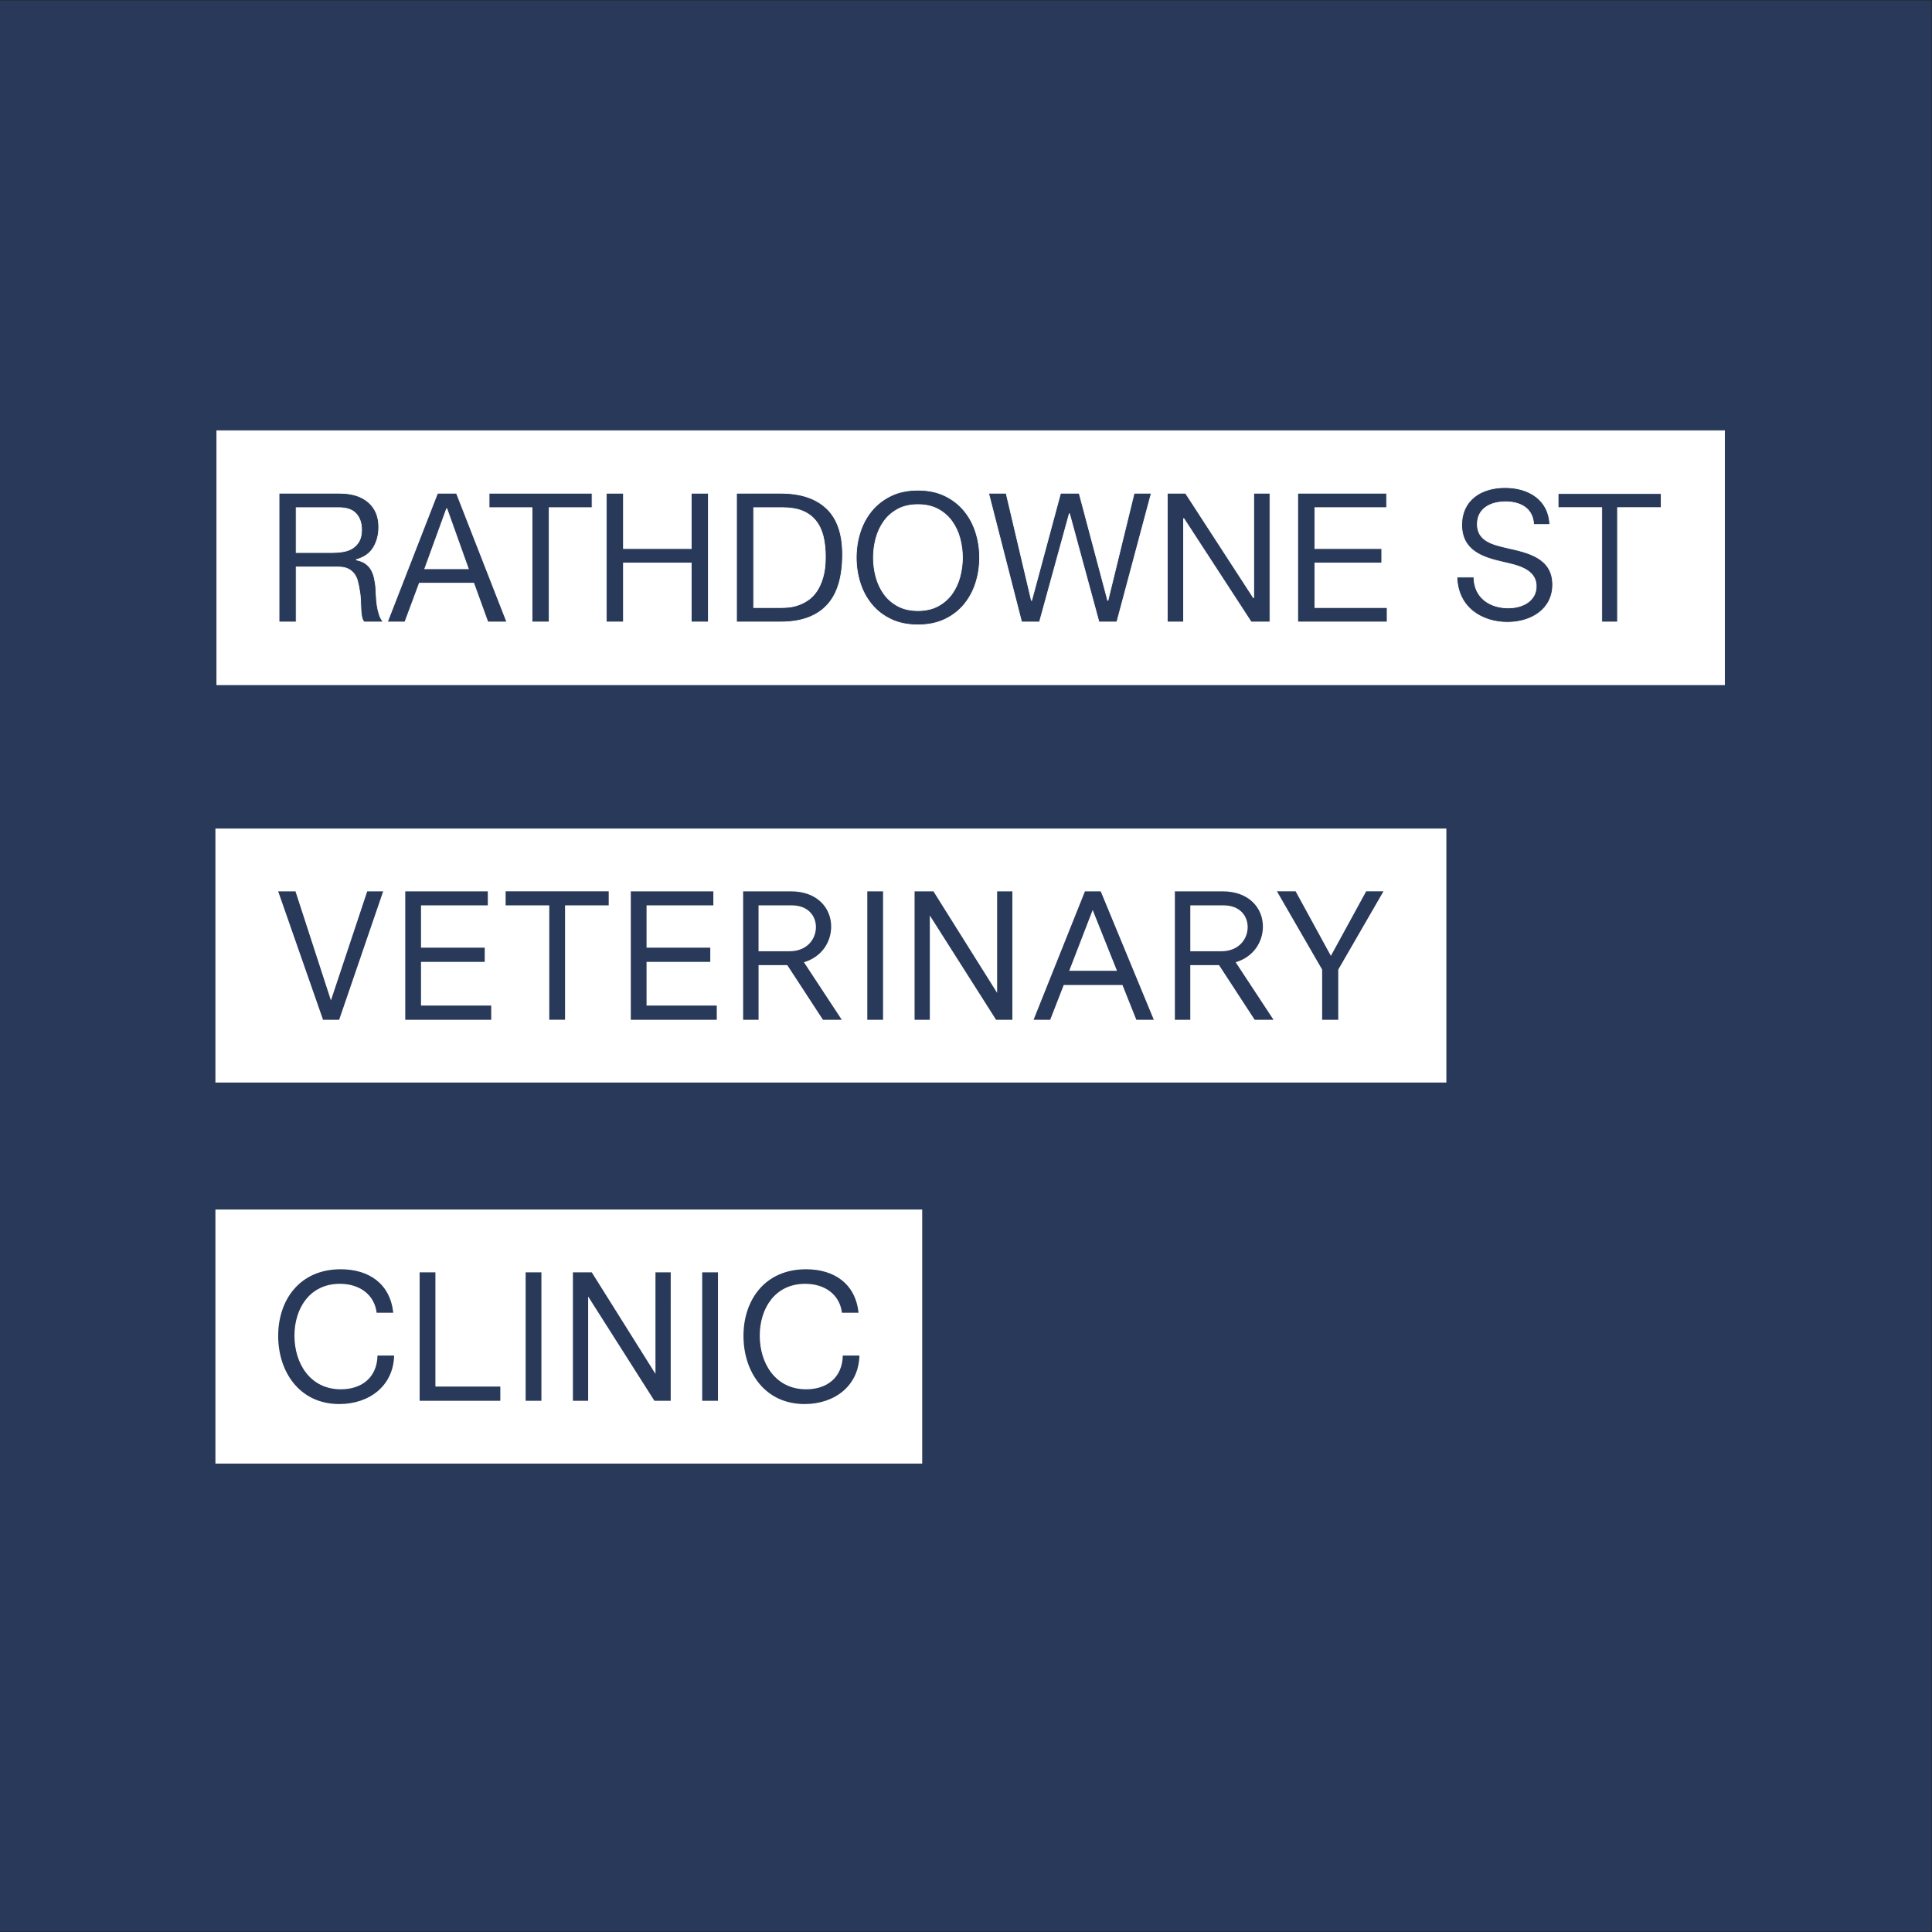 <?xml version="1.0" encoding="utf-8"?>
<!-- Generator: Adobe Illustrator 26.3.1, SVG Export Plug-In . SVG Version: 6.00 Build 0)  -->
<svg version="1.1" id="Layer_1" xmlns="http://www.w3.org/2000/svg" xmlns:xlink="http://www.w3.org/1999/xlink" x="0px" y="0px"
	 viewBox="0 0 1360.63 1360.63" style="enable-background:new 0 0 1360.63 1360.63;" xml:space="preserve">
<rect x="0" y="0" width="1360.63" height="1360.63" fill="#808080" stroke="none"/>
<style type="text/css">
	.st0{fill:#28395A;stroke:#231F20;stroke-width:0.5;stroke-miterlimit:10;}
	.st1{fill:#FFFFFF;}
	.st2{fill:none;stroke:#FFFFFF;stroke-width:0.5;stroke-miterlimit:10;}
</style>
<rect x="-2" y="0" class="st0" width="1362.63" height="1360.63"/>
<g>
	<path class="st1" d="M151.71,851.83v178.9h497.76v-178.9H151.71z M238.97,988.81c-28.1,0-43.06-22.79-43.06-48
		c0-25.21,15.08-46.92,44.02-46.92c20.14,0,34.85,10.37,37.03,30.63h-11.7c-1.57-12.66-11.82-20.38-25.93-20.38
		c-21.23,0-31.96,17.37-31.96,36.54c0,19.42,10.98,37.75,32.68,37.75c14.47,0,25.45-8.08,25.81-23.76h11.7
		C277.08,975.79,260.32,988.81,238.97,988.81z M352.34,986.52h-56.8v-90.45h11.1v80.44h45.71V986.52z M381.29,986.52h-11.1v-90.45
		h11.1V986.52z M472.34,986.52h-11.46l-46.67-73.45v73.45h-10.73v-90.45h13.27l44.87,71.52v-71.52h10.73V986.52z M505.63,986.52
		h-11.1v-90.45h11.1V986.52z M566.66,988.81c-28.1,0-43.06-22.79-43.06-48c0-25.21,15.08-46.92,44.02-46.92
		c20.14,0,34.85,10.37,37.03,30.63h-11.7c-1.57-12.66-11.82-20.38-25.93-20.38c-21.23,0-31.96,17.37-31.96,36.54
		c0,19.42,10.98,37.75,32.68,37.75c14.47,0,25.45-8.08,25.81-23.76h11.7C604.77,975.79,588.01,988.81,566.66,988.81z"/>
	<g>
		<polygon class="st1" points="753,683.68 786.65,683.68 769.53,640.87 		"/>
		<path class="st1" d="M574.62,652.93c0-7.96-5.55-15.32-17.01-15.32h-23.4v32.32h21.83C568.23,669.93,574.62,661.49,574.62,652.93z
			"/>
		<path class="st1" d="M878.68,652.93c0-7.96-5.55-15.32-17-15.32h-23.4v32.32h21.83C872.28,669.93,878.68,661.49,878.68,652.93z"/>
		<path class="st1" d="M151.71,583.51v178.88h866.91V583.51H151.71z M238.85,718.18h-11.34l-31.6-90.45h12.18l24.97,76.83
			l25.57-76.83h11.22L238.85,718.18z M345.95,718.18h-60.54v-90.45h58.13v9.89H296.5v29.79h44.87v10.01H296.5v30.75h49.45V718.18z
			 M428.69,637.61h-30.75v80.56h-11.1v-80.56h-30.75v-9.89h72.6V637.61z M504.79,718.18h-60.54v-90.45h58.13v9.89h-47.04v29.79
			h44.87v10.01h-44.87v30.75h49.45V718.18z M579.57,718.18l-25.09-38.47h-20.26v38.47h-10.85v-90.45h33.53
			c18.81,0,28.46,11.82,28.46,24.85c0,10.49-6.27,21.23-19.18,25.09l26.65,40.52H579.57z M621.9,718.18h-11.1v-90.45h11.1V718.18z
			 M712.96,718.18H701.5l-46.67-73.45v73.45h-10.73v-90.45h13.27l44.87,71.52v-71.52h10.73V718.18z M800.28,718.18l-9.77-24.48
			h-41.37l-9.53,24.48h-11.7l36.18-90.45h11.1l37.39,90.45H800.28z M883.62,718.18l-25.09-38.47h-20.26v38.47h-10.85v-90.45h33.53
			c18.81,0,28.46,11.82,28.46,24.85c0,10.49-6.27,21.23-19.18,25.09l26.65,40.52H883.62z M942.48,682.84v35.34h-11.34v-35.34
			l-31.84-55.12h13.15l24.84,45.47l24.85-45.47h12.18L942.48,682.84z"/>
	</g>
	<g>
		<g id="XMLID_00000073685977634283655420000016041828451408340906_">
			<g>
				<path class="st1" d="M676.06,379.18c1.18,4.44,1.77,8.95,1.77,13.52c0,4.58-0.59,9.08-1.77,13.53c-1.19,4.44-3.05,8.44-5.59,12
					c-2.54,3.56-5.8,6.41-9.78,8.57c-3.98,2.16-8.72,3.24-14.22,3.24c-5.51,0-10.25-1.08-14.23-3.24s-7.24-5.01-9.78-8.57
					c-2.54-3.56-4.4-7.56-5.59-12c-1.18-4.45-1.77-8.95-1.77-13.53c0-4.57,0.59-9.08,1.77-13.52c1.19-4.45,3.05-8.45,5.59-12
					c2.54-3.56,5.8-6.42,9.78-8.58s8.72-3.23,14.23-3.23c5.5,0,10.24,1.07,14.22,3.23c3.98,2.16,7.24,5.02,9.78,8.58
					C673.01,370.73,674.87,374.73,676.06,379.18z"/>
				<path class="st1" d="M579.73,377.65c1.06,4.28,1.58,9.13,1.58,14.55c0,5.58-0.57,10.35-1.71,14.28
					c-1.14,3.94-2.6,7.22-4.38,9.85c-1.78,2.62-3.79,4.69-6.03,6.22c-2.25,1.52-4.51,2.69-6.8,3.49c-2.28,0.81-4.44,1.31-6.47,1.53
					c-2.04,0.21-3.73,0.31-5.08,0.31h-20.07v-70.36h20.32c5.59,0,10.29,0.79,14.1,2.35c3.81,1.57,6.92,3.86,9.33,6.86
					C576.93,369.74,578.67,373.38,579.73,377.65z"/>
				<path class="st1" d="M269.91,438.04c-1.27-1.52-2.22-3.28-2.85-5.27c-0.64-1.99-1.13-4.08-1.46-6.28
					c-0.34-2.21-0.56-4.45-0.64-6.74c-0.08-2.28-0.21-4.52-0.38-6.73c-0.25-2.2-0.61-4.31-1.08-6.35c-0.47-2.03-1.19-3.87-2.16-5.52
					s-2.28-3.07-3.93-4.26c-1.66-1.18-3.8-2.03-6.42-2.54v-0.25c5.5-1.52,9.5-4.36,12-8.51s3.75-8.97,3.75-14.48
					c0-7.36-2.44-13.16-7.3-17.4c-4.87-4.23-11.62-6.35-20.26-6.35h-42.67v90.68h12.06v-38.73h29.47c2.96,0,5.33,0.44,7.11,1.33
					c1.78,0.89,3.22,2.08,4.32,3.56c1.1,1.48,1.9,3.22,2.41,5.2c0.51,1.99,0.93,4.09,1.27,6.29c0.42,2.2,0.68,4.45,0.76,6.73
					c0.09,2.29,0.17,4.43,0.26,6.42c0.08,1.99,0.27,3.79,0.57,5.39c0.29,1.61,0.87,2.88,1.71,3.81H269.91z M272.84,438.04h12.31
					l10.16-27.3h38.36l9.9,27.3h13.34l-35.43-90.68h-13.34L272.84,438.04z M1139.15,438.03v-80.55h0.01h30.75v-9.89h-72.6v9.89
					h30.75v80.56L1139.15,438.03z M152.71,303.34h1061.82v178.88H152.71V303.34z M1080.1,369.41h11.33
					c-0.6-17.25-14.59-26.05-31.48-26.05c-16.76,0-30.51,8.68-30.51,26.29c0,18.21,14.84,22.91,28.34,26.05
					c9.77,2.29,24.13,4.7,24.13,17.25c0,9.52-8.57,15.19-19.78,15.19c-12.18,0-24.01-6.63-24.13-21.71h-11.94
					c0.61,22.07,18.22,31.84,35.58,31.84c16.77,0,31.84-9.16,31.84-26.53c0-19.06-17.85-22.67-31.72-25.81
					c-11.09-2.53-21.34-5.18-21.34-16.76c0-10.86,9.04-15.8,19.9-15.8C1071.41,353.37,1079.73,358.55,1080.1,369.41z M976.92,438.04
					v-10.16h-50.93v-31.37h47.12v-10.16h-47.12v-28.83h50.54v-10.16h-62.61v90.68H976.92z M894.37,438.04v-90.68h-11.43v73.54h-0.26
					l-47.75-73.54h-12.82v90.68h11.42v-72.77h0.26l47.37,72.77H894.37z M786.55,438.04l24.25-90.68h-12.06l-18.42,75.44h-0.25
					L760,347.36h-13.08L726.6,422.8h-0.25l-17.78-75.44h-12.32l23.24,90.68h12.57l20.96-76.2h0.25l20.7,76.2H786.55z M689.9,392.7
					c0-6.18-0.91-12.12-2.73-17.84c-1.82-5.71-4.55-10.77-8.19-15.18c-3.64-4.4-8.17-7.91-13.59-10.54
					c-5.42-2.62-11.73-3.93-18.92-3.93c-7.2,0-13.51,1.31-18.93,3.93c-5.42,2.63-9.95,6.14-13.59,10.54
					c-3.64,4.41-6.37,9.47-8.19,15.18c-1.82,5.72-2.73,11.66-2.73,17.84c0,6.18,0.91,12.13,2.73,17.85
					c1.82,5.71,4.55,10.77,8.19,15.17c3.64,4.41,8.17,7.9,13.59,10.48c5.42,2.58,11.73,3.87,18.93,3.87c7.19,0,13.5-1.29,18.92-3.87
					c5.42-2.58,9.95-6.07,13.59-10.48c3.64-4.4,6.37-9.46,8.19-15.17C688.99,404.83,689.9,398.88,689.9,392.7z M590.84,410.8
					c1.69-5.88,2.54-12.64,2.54-20.26c0-14.56-3.77-25.4-11.3-32.51c-7.54-7.11-18.29-10.67-32.26-10.67H518.7v90.68h31.12
					c7.53,0,14.05-1.06,19.56-3.17c5.5-2.12,10.03-5.19,13.59-9.21C586.52,421.64,589.15,416.69,590.84,410.8z M498.89,438.04
					v-90.68h-12.06v38.99h-47.75v-38.99h-12.07v90.68h12.07v-41.53h47.75v41.53H498.89z M416.98,357.52v-10.16h-72.52v10.16h30.23
					v80.52h12.06v-80.52H416.98z"/>
				<path class="st1" d="M250.86,361.84c2.54,2.88,3.81,6.61,3.81,11.18c0,3.3-0.57,5.99-1.71,8.06c-1.14,2.08-2.67,3.73-4.57,4.96
					c-1.91,1.22-4.13,2.05-6.67,2.47c-2.54,0.43-5.21,0.64-8,0.64h-25.15v-31.63h29.98C244.22,357.52,248.32,358.97,250.86,361.84z"
					/>
				<polygon class="st1" points="314.75,358.29 329.86,400.58 299.12,400.58 314.49,358.29 				"/>
			</g>
			<g>
				<rect x="152.71" y="303.34" class="st2" width="1061.82" height="178.88"/>
				<path class="st2" d="M1061.64,438.27c-17.36,0-34.97-9.77-35.58-31.84h11.94c0.12,15.08,11.95,21.71,24.13,21.71
					c11.21,0,19.78-5.67,19.78-15.19c0-12.55-14.36-14.96-24.13-17.25c-13.5-3.14-28.34-7.84-28.34-26.05
					c0-17.61,13.75-26.29,30.51-26.29c16.89,0,30.88,8.8,31.48,26.05h-11.33c-0.37-10.86-8.69-16.04-19.78-16.04
					c-10.86,0-19.9,4.94-19.9,15.8c0,11.58,10.25,14.23,21.34,16.76c13.87,3.14,31.72,6.75,31.72,25.81
					C1093.48,429.11,1078.41,438.27,1061.64,438.27z"/>
				<path class="st2" d="M239.18,347.36c8.64,0,15.39,2.12,20.26,6.35c4.86,4.24,7.3,10.04,7.3,17.4c0,5.51-1.25,10.33-3.75,14.48
					s-6.5,6.99-12,8.51v0.25c2.62,0.51,4.76,1.36,6.42,2.54c1.65,1.19,2.96,2.61,3.93,4.26s1.69,3.49,2.16,5.52
					c0.47,2.04,0.83,4.15,1.08,6.35c0.17,2.21,0.3,4.45,0.38,6.73c0.08,2.29,0.3,4.53,0.64,6.74c0.33,2.2,0.82,4.29,1.46,6.28
					c0.63,1.99,1.58,3.75,2.85,5.27h-13.46c-0.84-0.93-1.42-2.2-1.71-3.81c-0.3-1.6-0.49-3.4-0.57-5.39
					c-0.09-1.99-0.17-4.13-0.26-6.42c-0.08-2.28-0.34-4.53-0.76-6.73c-0.34-2.2-0.76-4.3-1.27-6.29c-0.51-1.98-1.31-3.72-2.41-5.2
					c-1.1-1.48-2.54-2.67-4.32-3.56c-1.78-0.89-4.15-1.33-7.11-1.33h-29.47v38.73h-12.06v-90.68H239.18z"/>
				<path class="st2" d="M241.72,388.51c2.54-0.42,4.76-1.25,6.67-2.47c1.9-1.23,3.43-2.88,4.57-4.96c1.14-2.07,1.71-4.76,1.71-8.06
					c0-4.57-1.27-8.3-3.81-11.18c-2.54-2.87-6.64-4.32-12.31-4.32h-29.98v31.63h25.15C236.51,389.15,239.18,388.94,241.72,388.51z"
					/>
				<polygon class="st2" points="321.48,347.36 356.91,438.04 343.57,438.04 333.67,410.74 295.31,410.74 285.15,438.04 
					272.84,438.04 308.14,347.36 				"/>
				<polygon class="st2" points="329.86,400.58 314.75,358.29 314.49,358.29 299.12,400.58 				"/>
				<polygon class="st2" points="344.46,357.52 344.46,347.36 416.98,347.36 416.98,357.52 386.75,357.52 386.75,438.04 
					374.69,438.04 374.69,357.52 				"/>
				<polygon class="st2" points="439.08,347.36 439.08,386.35 486.83,386.35 486.83,347.36 498.89,347.36 498.89,438.04 
					486.83,438.04 486.83,396.51 439.08,396.51 439.08,438.04 427.01,438.04 427.01,347.36 				"/>
				<path class="st2" d="M549.82,347.36c13.97,0,24.72,3.56,32.26,10.67c7.53,7.11,11.3,17.95,11.3,32.51
					c0,7.62-0.85,14.38-2.54,20.26c-1.69,5.89-4.32,10.84-7.87,14.86c-3.56,4.02-8.09,7.09-13.59,9.21
					c-5.51,2.11-12.03,3.17-19.56,3.17H518.7v-90.68H549.82z"/>
				<path class="st2" d="M550.84,427.88c1.35,0,3.04-0.1,5.08-0.31c2.03-0.22,4.19-0.72,6.47-1.53c2.29-0.8,4.55-1.97,6.8-3.49
					c2.24-1.53,4.25-3.6,6.03-6.22c1.78-2.63,3.24-5.91,4.38-9.85c1.14-3.93,1.71-8.7,1.71-14.28c0-5.42-0.52-10.27-1.58-14.55
					c-1.06-4.27-2.8-7.91-5.21-10.92c-2.41-3-5.52-5.29-9.33-6.86c-3.81-1.56-8.51-2.35-14.1-2.35h-20.32v70.36H550.84z"/>
				<path class="st2" d="M605.76,374.86c1.82-5.71,4.55-10.77,8.19-15.18c3.64-4.4,8.17-7.91,13.59-10.54
					c5.42-2.62,11.73-3.93,18.93-3.93c7.19,0,13.5,1.31,18.92,3.93c5.42,2.63,9.95,6.14,13.59,10.54c3.64,4.41,6.37,9.47,8.19,15.18
					c1.82,5.72,2.73,11.66,2.73,17.84c0,6.18-0.91,12.13-2.73,17.85c-1.82,5.71-4.55,10.77-8.19,15.17
					c-3.64,4.41-8.17,7.9-13.59,10.48c-5.42,2.58-11.73,3.87-18.92,3.87c-7.2,0-13.51-1.29-18.93-3.87
					c-5.42-2.58-9.95-6.07-13.59-10.48c-3.64-4.4-6.37-9.46-8.19-15.17c-1.82-5.72-2.73-11.67-2.73-17.85
					C603.03,386.52,603.94,380.58,605.76,374.86z"/>
				<path class="st2" d="M616.87,406.23c1.19,4.44,3.05,8.44,5.59,12c2.54,3.56,5.8,6.41,9.78,8.57s8.72,3.24,14.23,3.24
					c5.5,0,10.24-1.08,14.22-3.24c3.98-2.16,7.24-5.01,9.78-8.57c2.54-3.56,4.4-7.56,5.59-12c1.18-4.45,1.77-8.95,1.77-13.53
					c0-4.57-0.59-9.08-1.77-13.52c-1.19-4.45-3.05-8.45-5.59-12c-2.54-3.56-5.8-6.42-9.78-8.58c-3.98-2.16-8.72-3.23-14.22-3.23
					c-5.51,0-10.25,1.07-14.23,3.23s-7.24,5.02-9.78,8.58c-2.54,3.55-4.4,7.55-5.59,12c-1.18,4.44-1.77,8.95-1.77,13.52
					C615.1,397.28,615.69,401.78,616.87,406.23z"/>
				<polygon class="st2" points="773.97,438.04 753.27,361.84 753.02,361.84 732.06,438.04 719.49,438.04 696.25,347.36 
					708.57,347.36 726.35,422.8 726.6,422.8 746.92,347.36 760,347.36 780.07,422.8 780.32,422.8 798.74,347.36 810.8,347.36 
					786.55,438.04 				"/>
				<polygon class="st2" points="834.93,347.36 882.68,420.9 882.94,420.9 882.94,347.36 894.37,347.36 894.37,438.04 
					881.16,438.04 833.79,365.27 833.53,365.27 833.53,438.04 822.11,438.04 822.11,347.36 				"/>
				<polygon class="st2" points="976.53,347.36 976.53,357.52 925.99,357.52 925.99,386.35 973.11,386.35 973.11,396.51 
					925.99,396.51 925.99,427.88 976.92,427.88 976.92,438.04 913.92,438.04 913.92,347.36 				"/>
				<line class="st2" x1="1139.16" y1="438.03" x2="1139.15" y2="438.03"/>
				<polygon class="st2" points="1139.15,357.48 1139.15,438.03 1128.06,438.04 1128.06,357.48 1097.31,357.48 1097.31,347.59 
					1169.91,347.59 1169.91,357.48 1139.16,357.48 				"/>
			</g>
		</g>
	</g>
</g>
</svg>
